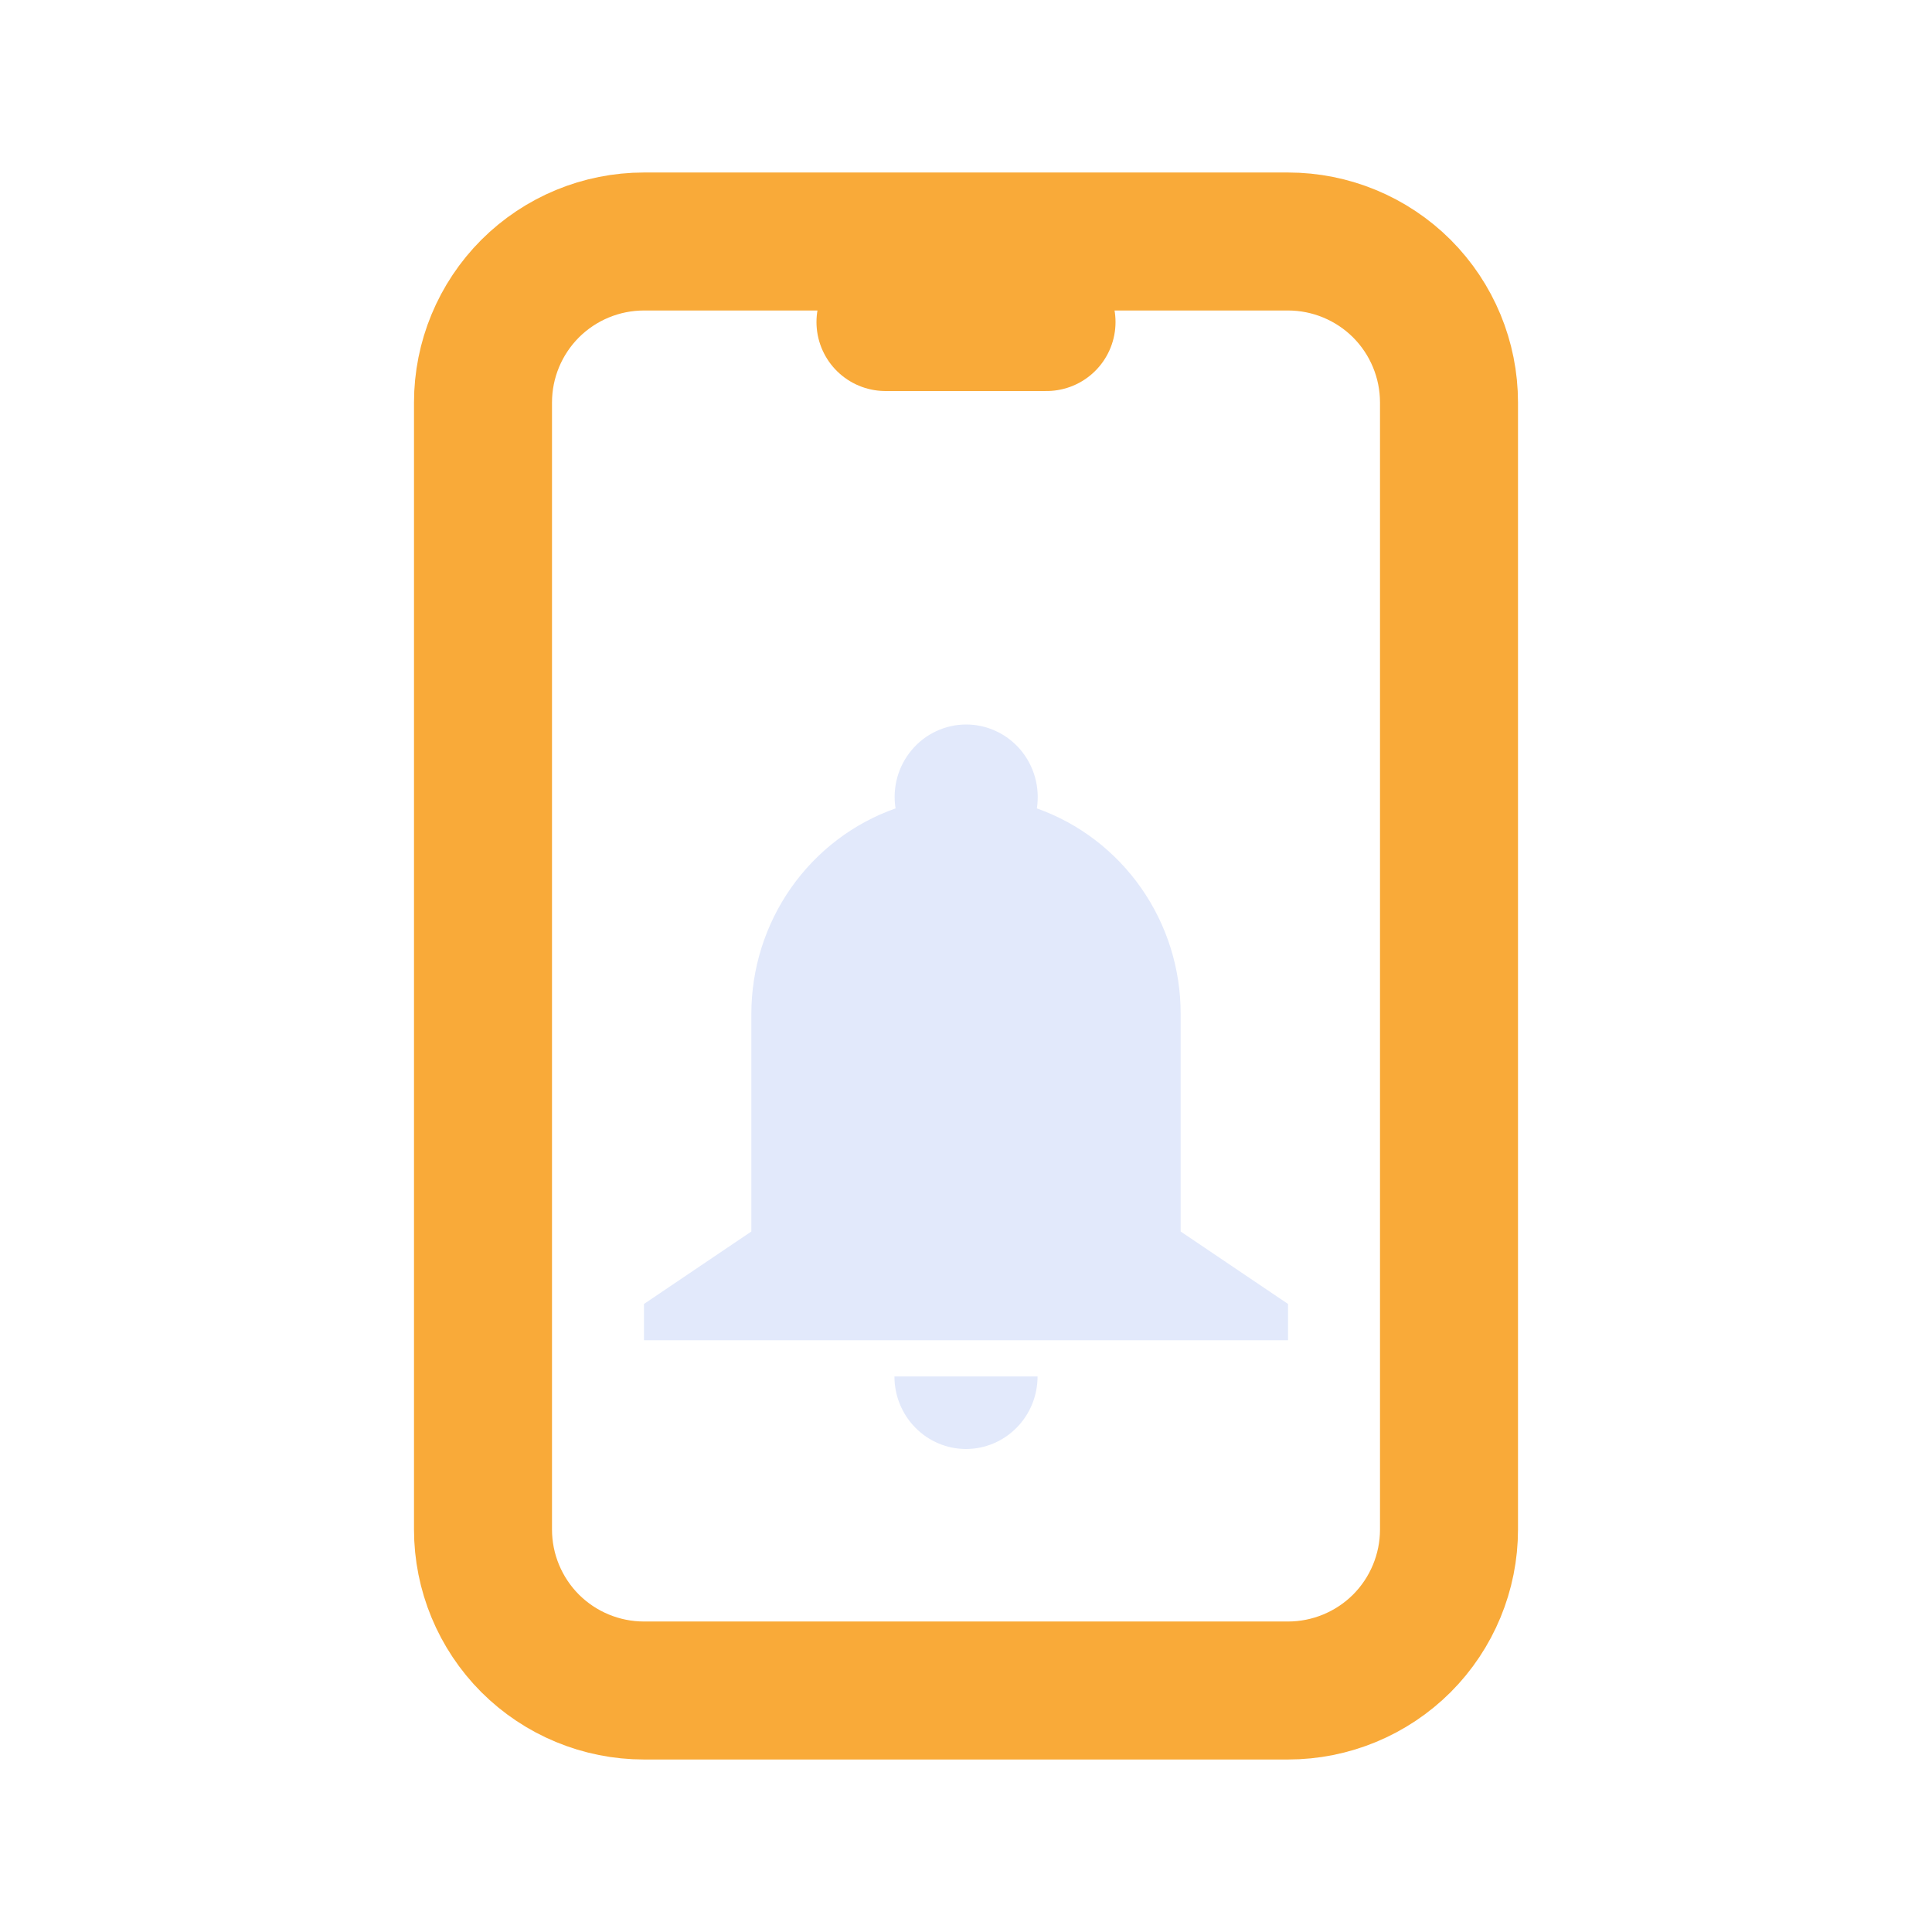 <svg width="28" height="28" viewBox="0 0 28 28" fill="none" xmlns="http://www.w3.org/2000/svg">
<g id="tabler:device-mobile">
<path id="Vector" d="M12.833 4.667H15.167M7 5.833C7 5.214 7.246 4.621 7.683 4.183C8.121 3.746 8.714 3.5 9.333 3.5H18.667C19.285 3.5 19.879 3.746 20.317 4.183C20.754 4.621 21 5.214 21 5.833V22.167C21 22.785 20.754 23.379 20.317 23.817C19.879 24.254 19.285 24.5 18.667 24.5H9.333C8.714 24.5 8.121 24.254 7.683 23.817C7.246 23.379 7 22.785 7 22.167V5.833Z" stroke="#F9AA39" stroke-width="2" stroke-linecap="round" stroke-linejoin="round"/>
<path id="Vector_2" d="M10.889 14.695C10.889 14.04 11.09 13.402 11.464 12.868C11.839 12.334 12.368 11.931 12.979 11.716C12.955 11.566 12.964 11.413 13.004 11.267C13.045 11.12 13.116 10.985 13.214 10.869C13.311 10.753 13.432 10.66 13.568 10.597C13.704 10.533 13.853 10.5 14.003 10.5C14.153 10.5 14.301 10.533 14.437 10.597C14.573 10.66 14.694 10.753 14.792 10.869C14.889 10.985 14.96 11.12 15.001 11.267C15.041 11.413 15.05 11.566 15.027 11.716C15.636 11.932 16.164 12.335 16.538 12.869C16.912 13.403 17.112 14.041 17.111 14.695V17.848L18.667 18.898V19.424H9.333V18.898L10.889 17.848V14.695ZM15.037 19.949C15.037 20.228 14.928 20.495 14.733 20.692C14.539 20.889 14.275 21 14 21C13.725 21 13.461 20.889 13.267 20.692C13.072 20.495 12.963 20.228 12.963 19.949H15.037Z" fill="#E2E9FB"/>
</g>
</svg>
